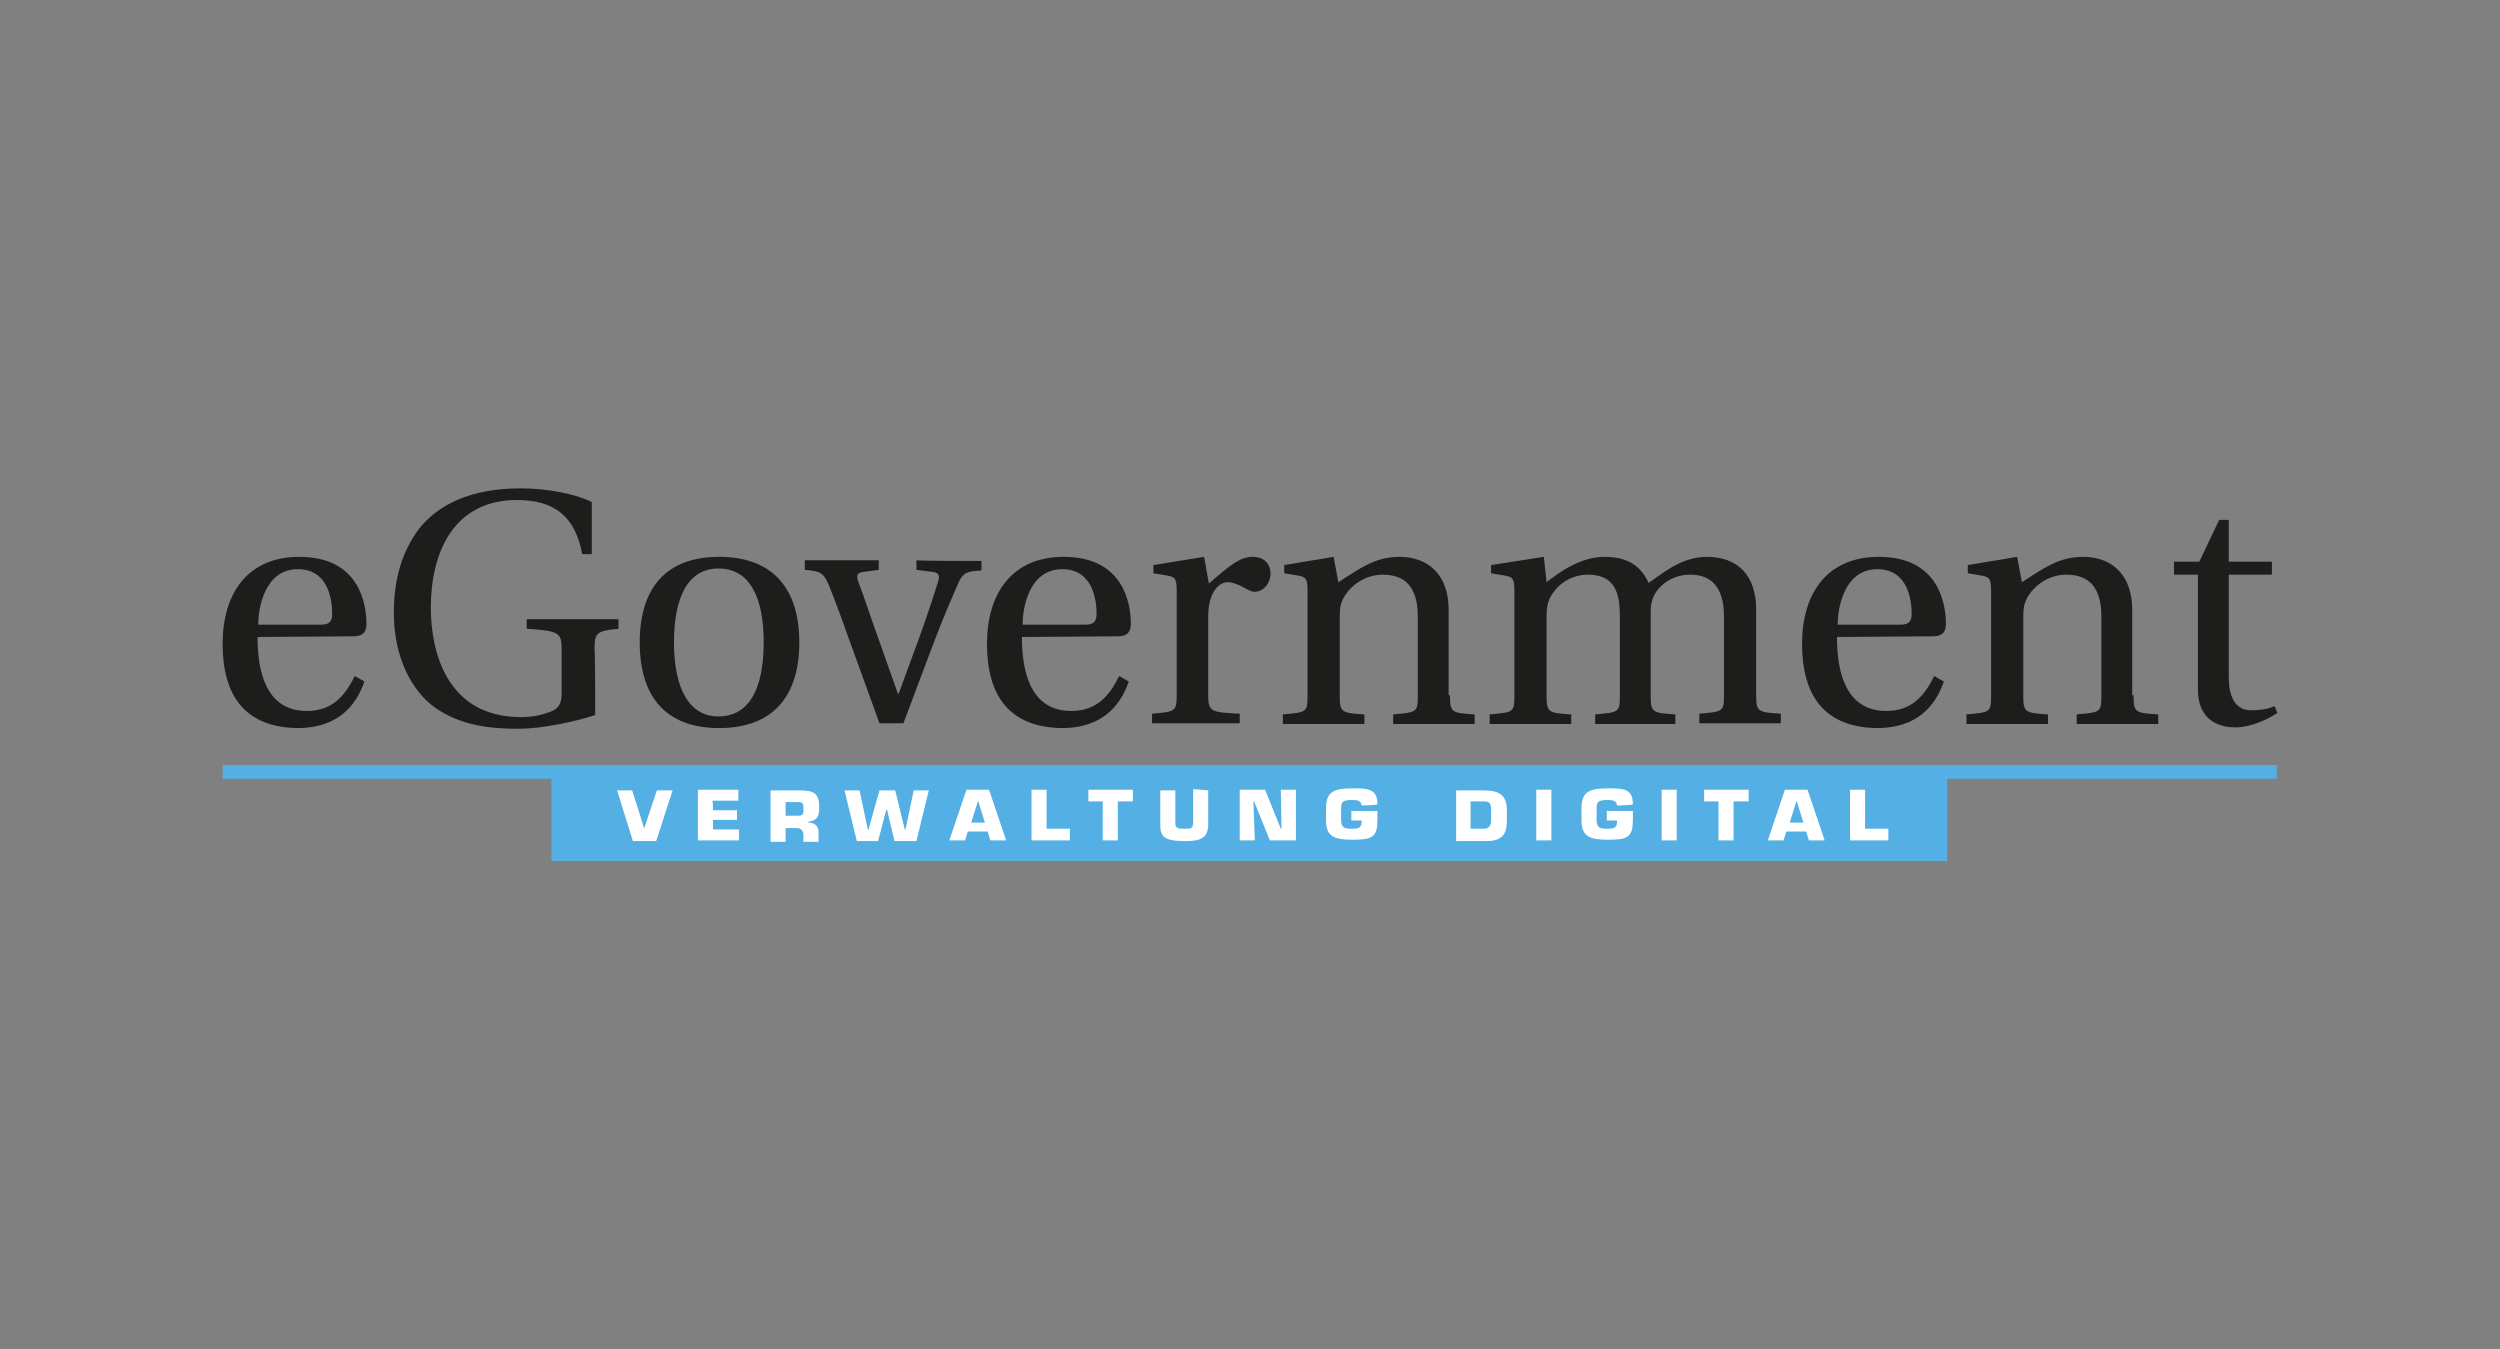 <?xml version="1.0" encoding="UTF-8"?> <svg xmlns="http://www.w3.org/2000/svg" xmlns:xlink="http://www.w3.org/1999/xlink" version="1.1" id="Ebene_1" x="0px" y="0px" width="365px" height="197px" viewBox="0 0 365 197" style="enable-background:new 0 0 365 197;" xml:space="preserve"><rect x="0" y="0" width="365" height="197" fill="#808080" stroke="none"/> <style type="text/css"> .st0{fill:#1D1D1B;} .st1{fill:#54B0E4;} .st2{fill:#FFFFFF;} .st3{fill:none;stroke:#54B0E4;stroke-width:2;} </style> <g> <g> <path class="st0" d="M37.7,91.1c0-2,0.8-8,5.8-8c4.5,0,5,4.6,5,6.5c0,1-0.3,1.6-1.6,1.6H37.7z M51.6,92.9c1,0,1.9-0.3,1.9-1.8 c0-2.9-1-9.8-9.8-9.8c-7.6,0-11.2,5.4-11.2,12.7c0,7.6,3.3,12.3,11.2,12.3c5.4-0.1,8.2-3,9.5-6.8l-1.4-0.8c-1.4,2.8-3.2,5.1-7,5.1 c-6,0-7.2-5.8-7.2-10.8L51.6,92.9L51.6,92.9z"></path> <path class="st0" d="M86.9,104.4c-3.1,1-7.8,2-11.2,2c-4.3,0-8.5-0.5-12.2-3.1c-3.5-2.5-6-7.5-6-13.8c0-5,1.2-8.9,3.6-12.2 c2.8-3.6,7.6-6,14.9-6c3.9,0,8,0.8,10.4,2v7.6H85c-1-5.5-4.1-7.9-9.5-7.9c-9.5,0-12.6,8-12.6,15.7c0,6.1,2.1,16,13.2,16 c1.6,0,3-0.3,4.3-0.8c1-0.4,1.6-1,1.6-2.6v-6.5c0-2.4-0.3-2.7-5.1-3v-1.4h13.4v1.4c-3.2,0.3-3.5,0.6-3.5,3 C86.9,94.8,86.9,104.4,86.9,104.4z"></path> <path class="st0" d="M98.4,93.8c0-6.7,2.1-10.8,6.5-10.8c4.5,0,6.6,4.1,6.6,10.8s-2.1,10.8-6.6,10.8 C100.6,104.6,98.4,100.5,98.4,93.8z M105,81.3c-7.8,0-11.6,4.6-11.6,12.5s3.8,12.5,11.6,12.5c7.8,0,11.7-4.6,11.7-12.5 C116.7,85.9,112.8,81.3,105,81.3z"></path> <path class="st0" d="M143.3,81.9v1.4c-2.3,0.1-2.8,0.4-3.5,2.1c-0.7,1.6-2.1,4.8-3.5,8.5l-4.4,11.7h-3.5l-3.8-10.5 c-1.2-3.3-2.3-6.5-3.6-9.7c-0.8-1.8-1.2-2-3.5-2.2v-1.4h10.8v1.4l-2.2,0.3c-1,0.1-1.1,0.5-0.8,1.4c1,2.6,1.9,5.5,2.9,8.2l2.9,8.2 h0.1l3.3-9c1.1-3.1,2-5.9,2.5-7.5c0.2-0.7,0.1-1.2-0.8-1.3l-2.4-0.3v-1.4C134,81.9,143.3,81.9,143.3,81.9z"></path> <path class="st0" d="M149.3,91.1c0-2,0.8-8,5.8-8c4.5,0,5,4.6,5,6.5c0,1-0.3,1.6-1.6,1.6H149.3z M163.2,92.9c1,0,1.9-0.3,1.9-1.8 c0-2.9-1-9.8-9.8-9.8c-7.6,0-11.2,5.4-11.2,12.7c0,7.6,3.3,12.3,11.2,12.3c5.4-0.1,8.2-3,9.5-6.8l-1.4-0.8c-1.4,2.8-3.2,5.1-7,5.1 c-6,0-7.2-5.8-7.2-10.8L163.2,92.9L163.2,92.9z"></path> <path class="st0" d="M176.5,85.2c3.2-2.8,4.6-3.9,6.4-3.9c1.9,0,2.6,1.3,2.6,2.4c0,1.5-1.1,2.7-2.3,2.7c-0.3,0-0.6-0.1-1-0.3 c-1.4-0.8-2.3-1.1-3-1.1c-1.1,0-2.8,1.3-2.8,5v11.4c0,2.5,0.3,2.6,4.6,2.8v1.4h-12.8v-1.4c3.4-0.3,3.6-0.3,3.6-2.8V86.2 c0-1.8-0.3-2-1.6-2.2l-1.8-0.3v-1.2l7.4-1.2L176.5,85.2z"></path> <path class="st0" d="M211.7,101.5c0,2.5,0.2,2.6,3.6,2.8v1.4h-11.9v-1.4c3.5-0.3,3.6-0.3,3.6-2.8V90c0-4.2-1.8-6.1-5.1-6.1 c-2.6,0-4.8,1.6-5.8,3.5c-0.4,0.8-0.5,1.4-0.5,2.7v11.4c0,2.5,0.2,2.6,3.6,2.8v1.4h-11.9v-1.4c3.5-0.3,3.6-0.3,3.6-2.8V86.2 c0-1.8-0.3-2-1.6-2.2l-1.8-0.3v-1.2l7.2-1.2l0.7,3.7c3-1.9,5.3-3.7,8.9-3.7c4.4,0,7.2,2.8,7.2,7.7v12.5H211.7z"></path> <path class="st0" d="M225.4,81.3l0.4,3.7c1.7-1.3,4.8-3.7,8.5-3.7c3.4,0,5.3,1.4,6.4,3.8c1.7-1.1,4.6-3.8,8.5-3.8 c4.6,0,7.2,2.8,7.2,7.7v12.4c0,2.5,0.2,2.6,3.6,2.8v1.4h-11.9v-1.4c3.5-0.3,3.6-0.3,3.6-2.8V90c0-4.2-1.8-6.1-4.9-6.1 c-2.7,0-4.8,1.6-5.5,3.5c-0.3,0.8-0.3,1.4-0.3,2.7v11.4c0,2.5,0.2,2.6,3.6,2.8v1.4h-11.7v-1.4c3.5-0.3,3.6-0.3,3.6-2.8V90 c0-3-0.5-6.1-4.6-6.1c-2.7,0-4.8,1.6-5.7,3.6c-0.3,0.7-0.4,1.4-0.4,2.6v11.4c0,2.5,0.2,2.6,3.6,2.8v1.4h-11.9v-1.4 c3.5-0.3,3.6-0.3,3.6-2.8V86.2c0-1.8-0.3-2-1.6-2.2l-1.8-0.3v-1.2L225.4,81.3z"></path> <path class="st0" d="M268.3,91.1c0-2,0.8-8,5.8-8c4.5,0,5,4.6,5,6.5c0,1-0.3,1.6-1.6,1.6H268.3z M282.2,92.9c1,0,1.9-0.3,1.9-1.8 c0-2.9-1-9.8-9.8-9.8c-7.6,0-11.2,5.4-11.2,12.7c0,7.6,3.3,12.3,11.2,12.3c5.4-0.1,8.2-3,9.5-6.8l-1.4-0.8c-1.4,2.8-3.2,5.1-7,5.1 c-6,0-7.2-5.8-7.2-10.8L282.2,92.9L282.2,92.9z"></path> <path class="st0" d="M311.5,101.5c0,2.5,0.2,2.6,3.6,2.8v1.4h-11.9v-1.4c3.5-0.3,3.6-0.3,3.6-2.8V90c0-4.2-1.8-6.1-5.1-6.1 c-2.6,0-4.8,1.6-5.8,3.5c-0.4,0.8-0.5,1.4-0.5,2.7v11.4c0,2.5,0.2,2.6,3.6,2.8v1.4h-11.9v-1.4c3.5-0.3,3.6-0.3,3.6-2.8V86.2 c0-1.8-0.3-2-1.6-2.2l-1.8-0.3v-1.2l7.2-1.2l0.7,3.7c3-1.9,5.3-3.7,8.9-3.7c4.4,0,7.2,2.8,7.2,7.7v12.5H311.5z"></path> <path class="st0" d="M325.4,83.9v15c0,3.7,1.6,4.8,3.2,4.8c1.2,0,2.3-0.1,3.5-0.6l0.4,1c-1.4,0.9-3.8,2.1-6.2,2.1 c-1.7,0-5.4-0.6-5.4-5.5V83.9h-3.5V82h3.7l2.9-6.1h1.4V82h6.3v1.9H325.4z"></path> </g> <rect x="80.5" y="112.7" class="st1" width="203.8" height="13"></rect> <g> <path class="st2" d="M95.9,115.4h2.3l-2.4,7.4h-3.4l-2.3-7.4h2.2l1.8,5.7H94L95.9,115.4z"></path> <path class="st2" d="M104.1,118.3h3.5v1.4h-3.5v1.4h3.8v1.6h-6v-7.4h5.9v1.6h-3.8C104.1,117,104.1,118.3,104.1,118.3z"></path> <path class="st2" d="M112.6,115.4h4.2c1.9,0,2.8,0.4,2.8,2.3c0,1.2,0,2-1.6,2.3v0.1c0.9,0,1.5,0.5,1.5,1.3v1.5h-2.2v-1 c0-0.5-0.3-1-0.9-1h-1.7v2h-2.2V115.4z M116.4,119.1c1,0,0.9-0.3,0.9-1.2c0-0.7-0.2-0.8-0.9-0.8h-1.7v2 C114.7,119.1,116.4,119.1,116.4,119.1z"></path> <path class="st2" d="M133.4,115.4h2.2l-1.8,7.4h-3.2l-1.1-4.6h-0.1l-1.2,4.6h-3.1l-1.8-7.4h2.2l1.2,5.7h0.1l1.6-5.7h2.3l1.4,5.7 h0.1L133.4,115.4z"></path> <path class="st2" d="M141.3,121.4l-0.4,1.3h-2.3l2.5-7.4h3.3l2.5,7.4h-2.3l-0.4-1.3H141.3z M142.8,116.9L142.8,116.9l-1,3.2h2 L142.8,116.9z"></path> <path class="st2" d="M152.8,121h3.4v1.7h-5.6v-7.4h2.2V121z"></path> <path class="st2" d="M163.2,122.7H161v-5.7h-2.1v-1.7h6.5v1.7h-2.2V122.7z"></path> <path class="st2" d="M176.4,115.4v4.9c0,2-1,2.5-3.4,2.5c-3.3,0-3.6-0.8-3.6-2.5v-4.9h2.2v4.8c0,0.8,0.5,0.8,1.4,0.8 c1,0,1.2-0.1,1.2-1v-4.8L176.4,115.4L176.4,115.4z"></path> <path class="st2" d="M183.2,122.7H181v-7.4h3.7l2.3,5.7h0.1l-0.1-5.7h2.2v7.4h-3.8l-2.3-5.7H183L183.2,122.7z"></path> <path class="st2" d="M198.8,117.6c-0.1-0.8-0.8-0.8-1.4-0.8c-1.6,0-1.6,0.4-1.6,1.6v1.2c0,1.3,0.5,1.4,1.6,1.4 c1.1,0,1.4-0.2,1.4-1.2h-1.5v-1.4h3.8v1.3c0,2.5-0.7,2.9-3.6,2.9c-2.6,0-3.9-0.4-3.9-2.8v-1.9c0-2.5,1.5-2.8,3.9-2.8 c2.1,0,3.6,0,3.6,2.3C201,117.6,198.8,117.6,198.8,117.6z"></path> <path class="st2" d="M212.5,115.4h4.2c2.3,0,3.3,0.8,3.3,2.9v1.6c0,2-0.8,2.9-3,2.9h-4.4V115.4z M214.7,121h1.9 c0.8,0,1.1-0.5,1.1-1.2v-1.6c0-1-0.3-1.2-1.1-1.2h-1.9V121z"></path> <path class="st2" d="M226.5,122.7h-2.2v-7.4h2.2V122.7z"></path> <path class="st2" d="M236.1,117.6c-0.1-0.8-0.8-0.8-1.4-0.8c-1.6,0-1.6,0.4-1.6,1.6v1.2c0,1.3,0.5,1.4,1.6,1.4 c1.1,0,1.4-0.2,1.4-1.2h-1.5v-1.4h3.8v1.3c0,2.5-0.7,2.9-3.6,2.9c-2.6,0-3.9-0.4-3.9-2.8v-1.9c0-2.5,1.5-2.8,3.9-2.8 c2.1,0,3.6,0,3.6,2.3C238.3,117.6,236.1,117.6,236.1,117.6z"></path> <path class="st2" d="M244.8,122.7h-2.2v-7.4h2.2V122.7z"></path> <path class="st2" d="M253.1,122.7h-2.2v-5.7h-2.1v-1.7h6.5v1.7h-2.2L253.1,122.7L253.1,122.7z"></path> <path class="st2" d="M260.8,121.4l-0.4,1.3h-2.3l2.5-7.4h3.3l2.5,7.4h-2.3l-0.4-1.3H260.8z M262.3,116.9L262.3,116.9l-1,3.2h2 L262.3,116.9z"></path> <path class="st2" d="M272.3,121h3.4v1.7h-5.6v-7.4h2.2V121z"></path> </g> <line class="st3" x1="32.5" y1="112.7" x2="332.4" y2="112.7"></line> </g> </svg> 